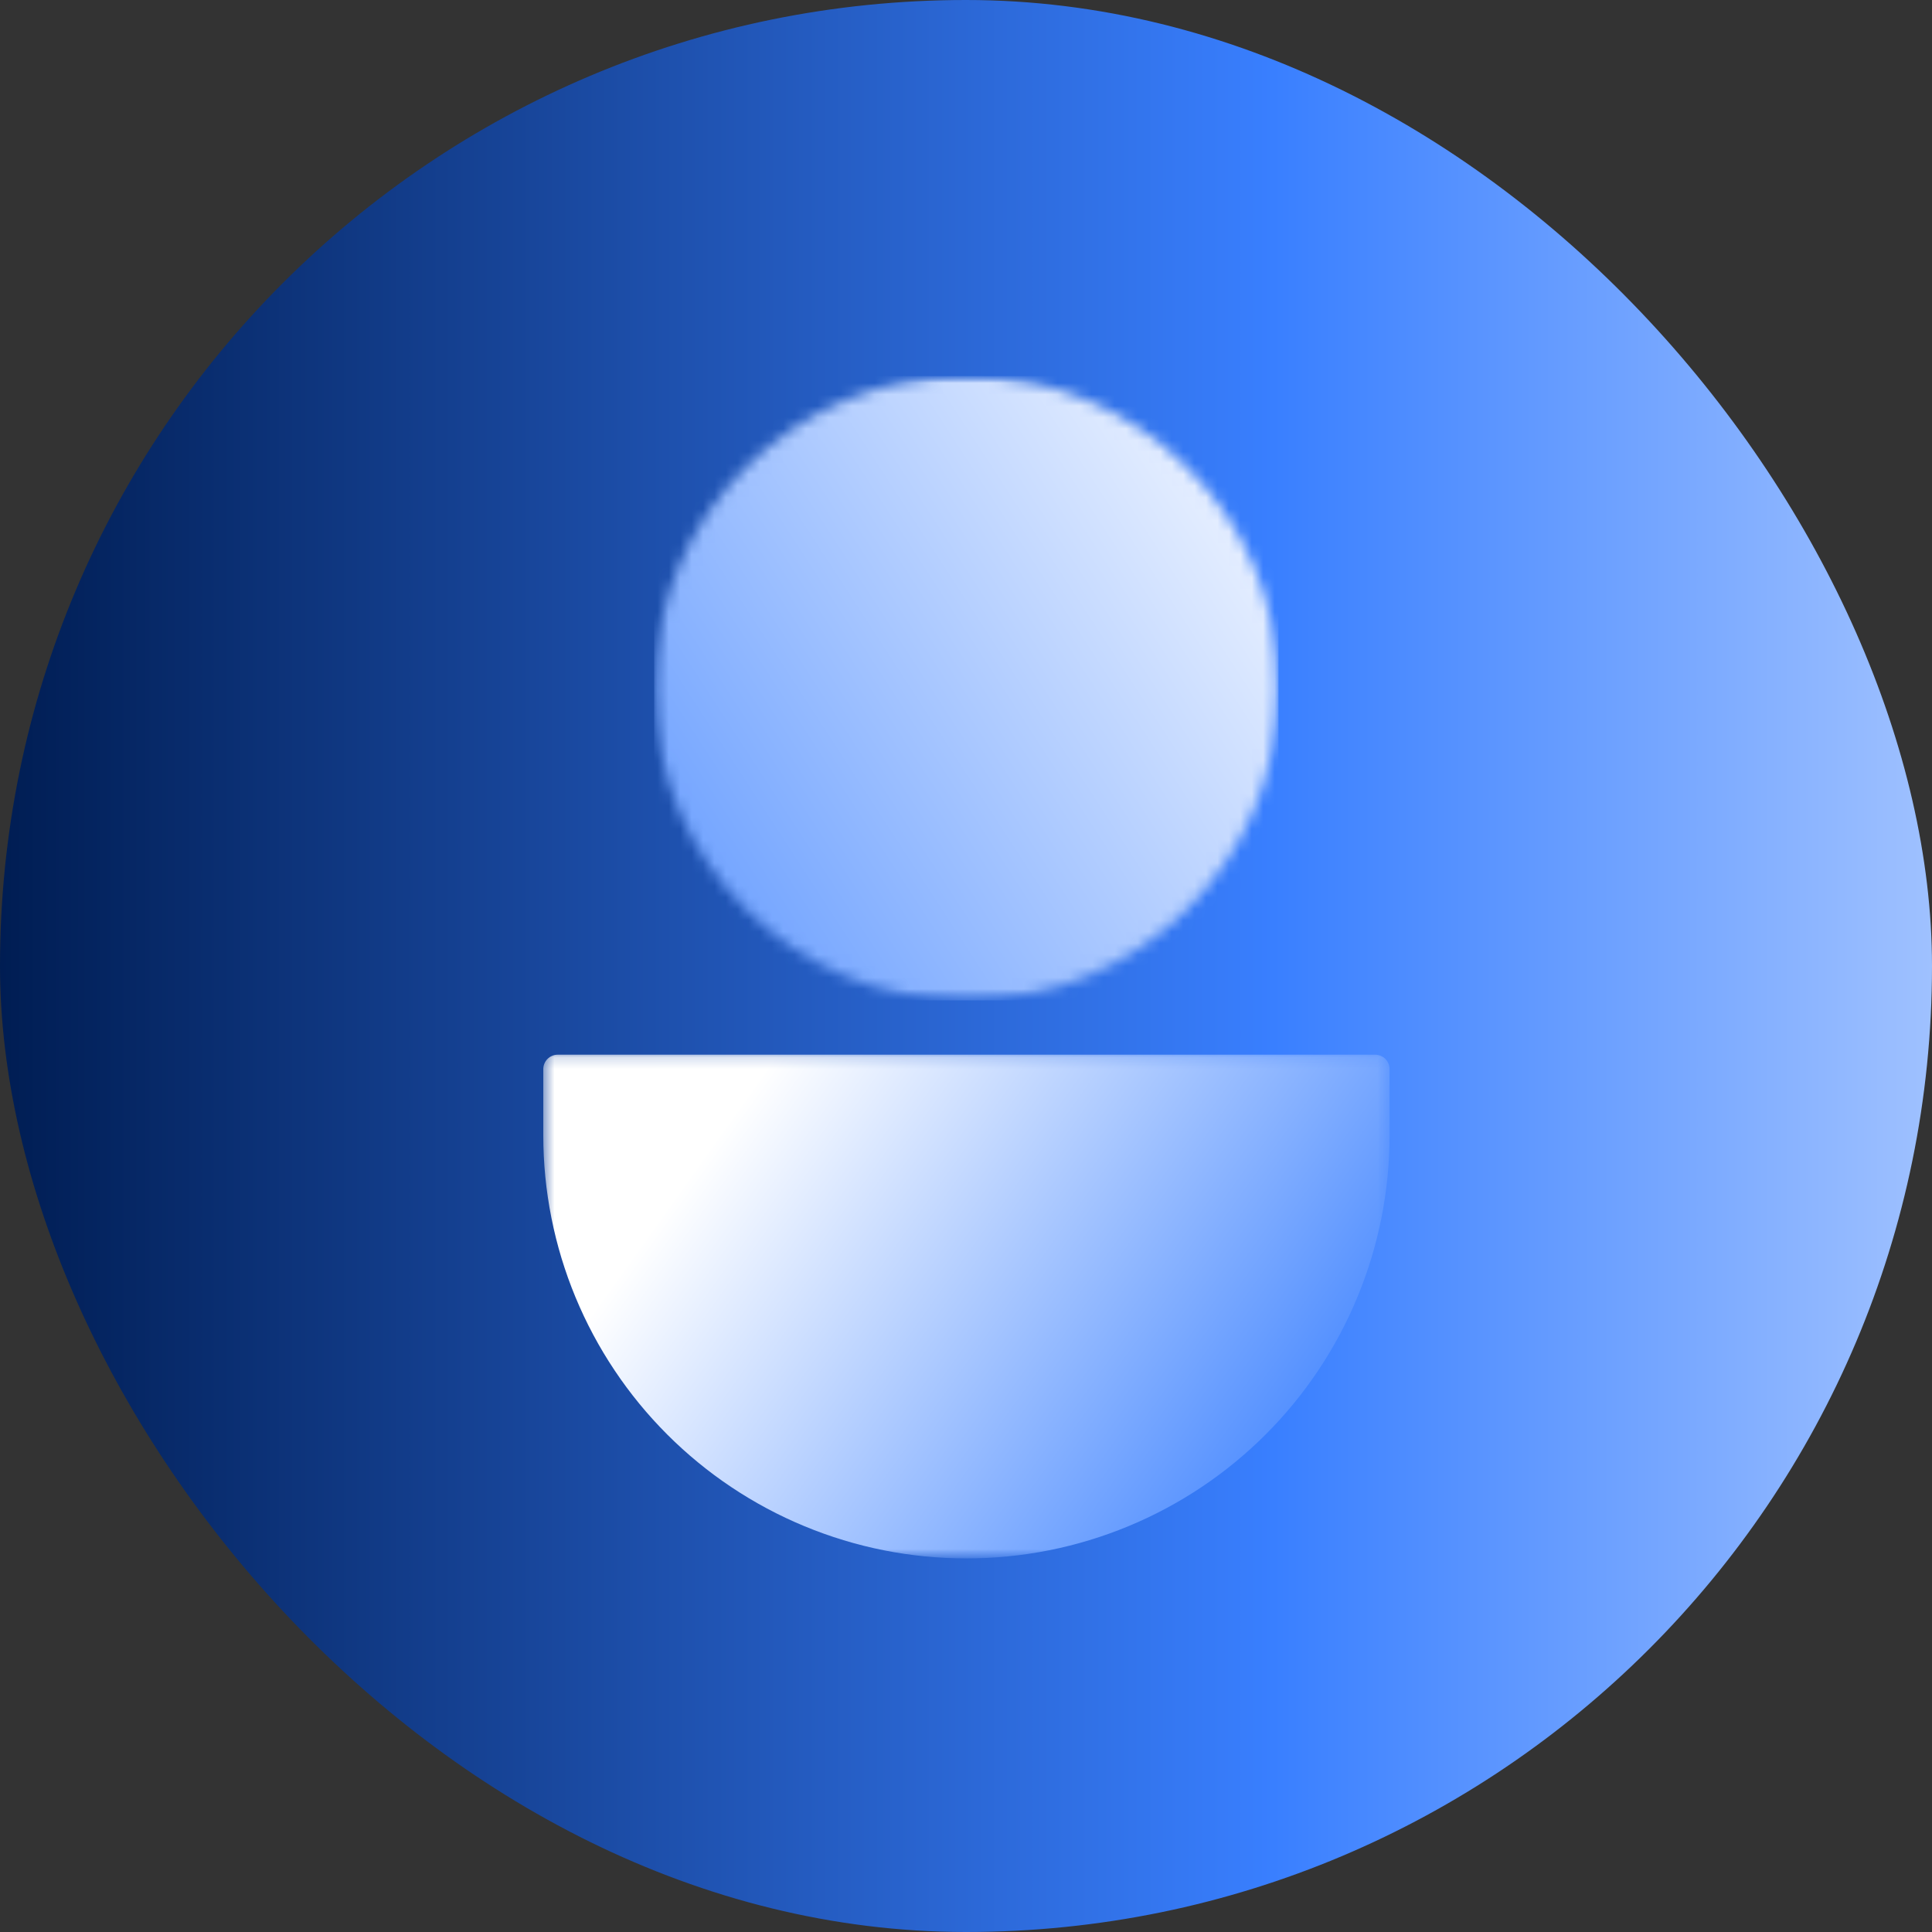 <?xml version="1.0" encoding="UTF-8"?> <svg xmlns="http://www.w3.org/2000/svg" width="169" height="169" viewBox="0 0 169 169" fill="none"><rect x="0" y="0" width="169" height="169" fill="#333333" stroke="none"/><rect width="169" height="169" rx="84.5" fill="url(#paint0_linear_2921_4)"></rect><mask id="mask0_2921_4" style="mask-type:luminance" maskUnits="userSpaceOnUse" x="57" y="32" width="55" height="56"><path d="M57.227 32.896H111.843V87.511H57.227V32.896Z" fill="white"></path></mask><g mask="url(#mask0_2921_4)"><mask id="mask1_2921_4" style="mask-type:luminance" maskUnits="userSpaceOnUse" x="57" y="32" width="55" height="56"><path d="M84.527 32.895C69.445 32.895 57.219 45.121 57.219 60.204C57.219 75.285 69.445 87.51 84.527 87.51C99.608 87.51 111.835 75.285 111.835 60.204C111.835 45.121 99.608 32.895 84.527 32.895Z" fill="white"></path></mask><g mask="url(#mask1_2921_4)"><path d="M57.219 32.895H111.835V87.51H57.219V32.895Z" fill="url(#paint1_linear_2921_4)"></path></g></g><mask id="mask2_2921_4" style="mask-type:luminance" maskUnits="userSpaceOnUse" x="47" y="92" width="75" height="45"><path d="M47.508 92.161H121.574V136.147H47.508V92.161Z" fill="white"></path></mask><g mask="url(#mask2_2921_4)"><path d="M47.523 99.308V93.526C47.523 93.444 47.531 93.361 47.546 93.279C47.562 93.197 47.587 93.118 47.618 93.04C47.65 92.963 47.689 92.89 47.735 92.821C47.782 92.751 47.834 92.686 47.894 92.627C47.953 92.569 48.016 92.516 48.086 92.47C48.155 92.424 48.228 92.384 48.305 92.353C48.383 92.321 48.462 92.297 48.544 92.281C48.626 92.265 48.709 92.257 48.793 92.257H120.283C120.367 92.257 120.449 92.265 120.531 92.281C120.613 92.297 120.693 92.321 120.769 92.353C120.847 92.384 120.92 92.424 120.99 92.47C121.058 92.516 121.123 92.569 121.182 92.627C121.241 92.686 121.294 92.751 121.34 92.821C121.386 92.89 121.425 92.963 121.456 93.04C121.489 93.118 121.512 93.197 121.528 93.279C121.545 93.361 121.552 93.444 121.552 93.526V99.308C121.552 99.914 121.537 100.52 121.508 101.124C121.478 101.73 121.433 102.333 121.374 102.936C121.314 103.539 121.24 104.14 121.151 104.739C121.063 105.338 120.96 105.935 120.841 106.529C120.723 107.123 120.59 107.714 120.443 108.302C120.296 108.89 120.135 109.474 119.958 110.053C119.783 110.632 119.592 111.207 119.388 111.777C119.184 112.348 118.967 112.913 118.734 113.472C118.503 114.033 118.258 114.586 117.999 115.134C117.739 115.682 117.467 116.223 117.181 116.756C116.896 117.291 116.597 117.818 116.286 118.337C115.974 118.857 115.651 119.369 115.314 119.872C114.977 120.376 114.629 120.871 114.267 121.357C113.907 121.844 113.534 122.322 113.15 122.79C112.766 123.258 112.37 123.717 111.964 124.165C111.557 124.614 111.139 125.053 110.711 125.481C110.283 125.91 109.844 126.327 109.395 126.734C108.946 127.14 108.487 127.536 108.02 127.92C107.551 128.305 107.073 128.677 106.587 129.039C106.101 129.399 105.605 129.748 105.102 130.084C104.598 130.421 104.086 130.745 103.567 131.056C103.047 131.367 102.52 131.666 101.986 131.952C101.452 132.237 100.911 132.51 100.363 132.769C99.815 133.028 99.263 133.273 98.702 133.504C98.143 133.737 97.578 133.955 97.007 134.158C96.437 134.363 95.862 134.553 95.282 134.728C94.702 134.905 94.119 135.066 93.531 135.213C92.944 135.361 92.353 135.493 91.758 135.611C91.165 135.73 90.568 135.833 89.969 135.922C89.37 136.01 88.769 136.085 88.165 136.144C87.563 136.204 86.958 136.248 86.354 136.278C85.748 136.307 85.143 136.322 84.537 136.322C83.932 136.322 83.326 136.307 82.722 136.278C82.116 136.248 81.513 136.204 80.909 136.144C80.307 136.085 79.706 136.01 79.107 135.922C78.507 135.833 77.911 135.73 77.316 135.611C76.722 135.493 76.132 135.361 75.544 135.213C74.956 135.066 74.372 134.905 73.793 134.728C73.213 134.553 72.638 134.363 72.067 134.158C71.497 133.955 70.933 133.737 70.372 133.504C69.813 133.273 69.259 133.028 68.712 132.769C68.164 132.51 67.623 132.237 67.089 131.952C66.555 131.666 66.028 131.367 65.509 131.056C64.988 130.745 64.477 130.421 63.973 130.084C63.469 129.748 62.975 129.399 62.488 129.039C62.001 128.677 61.524 128.305 61.056 127.92C60.587 127.536 60.129 127.14 59.68 126.734C59.231 126.327 58.793 125.91 58.364 125.481C57.936 125.053 57.519 124.614 57.112 124.165C56.704 123.717 56.31 123.258 55.925 122.79C55.541 122.322 55.169 121.844 54.807 121.357C54.447 120.871 54.097 120.376 53.762 119.872C53.425 119.369 53.1 118.857 52.789 118.337C52.477 117.818 52.18 117.291 51.894 116.756C51.608 116.223 51.336 115.682 51.077 115.134C50.818 114.586 50.573 114.033 50.34 113.472C50.109 112.913 49.891 112.348 49.686 111.777C49.483 111.207 49.293 110.632 49.116 110.053C48.941 109.474 48.78 108.89 48.632 108.302C48.485 107.714 48.353 107.123 48.234 106.529C48.116 105.935 48.013 105.338 47.924 104.739C47.834 104.14 47.76 103.539 47.701 102.936C47.642 102.333 47.598 101.73 47.568 101.124C47.538 100.52 47.523 99.914 47.523 99.308Z" fill="url(#paint2_linear_2921_4)"></path></g><defs><linearGradient id="paint0_linear_2921_4" x1="169" y1="84" x2="0" y2="84" gradientUnits="userSpaceOnUse"><stop stop-color="#9FC1FF"></stop><stop offset="0.341" stop-color="#397FFF"></stop><stop offset="1" stop-color="#001D53"></stop></linearGradient><linearGradient id="paint1_linear_2921_4" x1="116.518" y1="36.276" x2="35.943" y2="88.678" gradientUnits="userSpaceOnUse"><stop stop-color="white"></stop><stop offset="1" stop-color="#397FFF"></stop></linearGradient><linearGradient id="paint2_linear_2921_4" x1="63.575" y1="98.29" x2="148.084" y2="158.55" gradientUnits="userSpaceOnUse"><stop stop-color="white"></stop><stop offset="0.616" stop-color="#397FFF"></stop></linearGradient></defs></svg> 